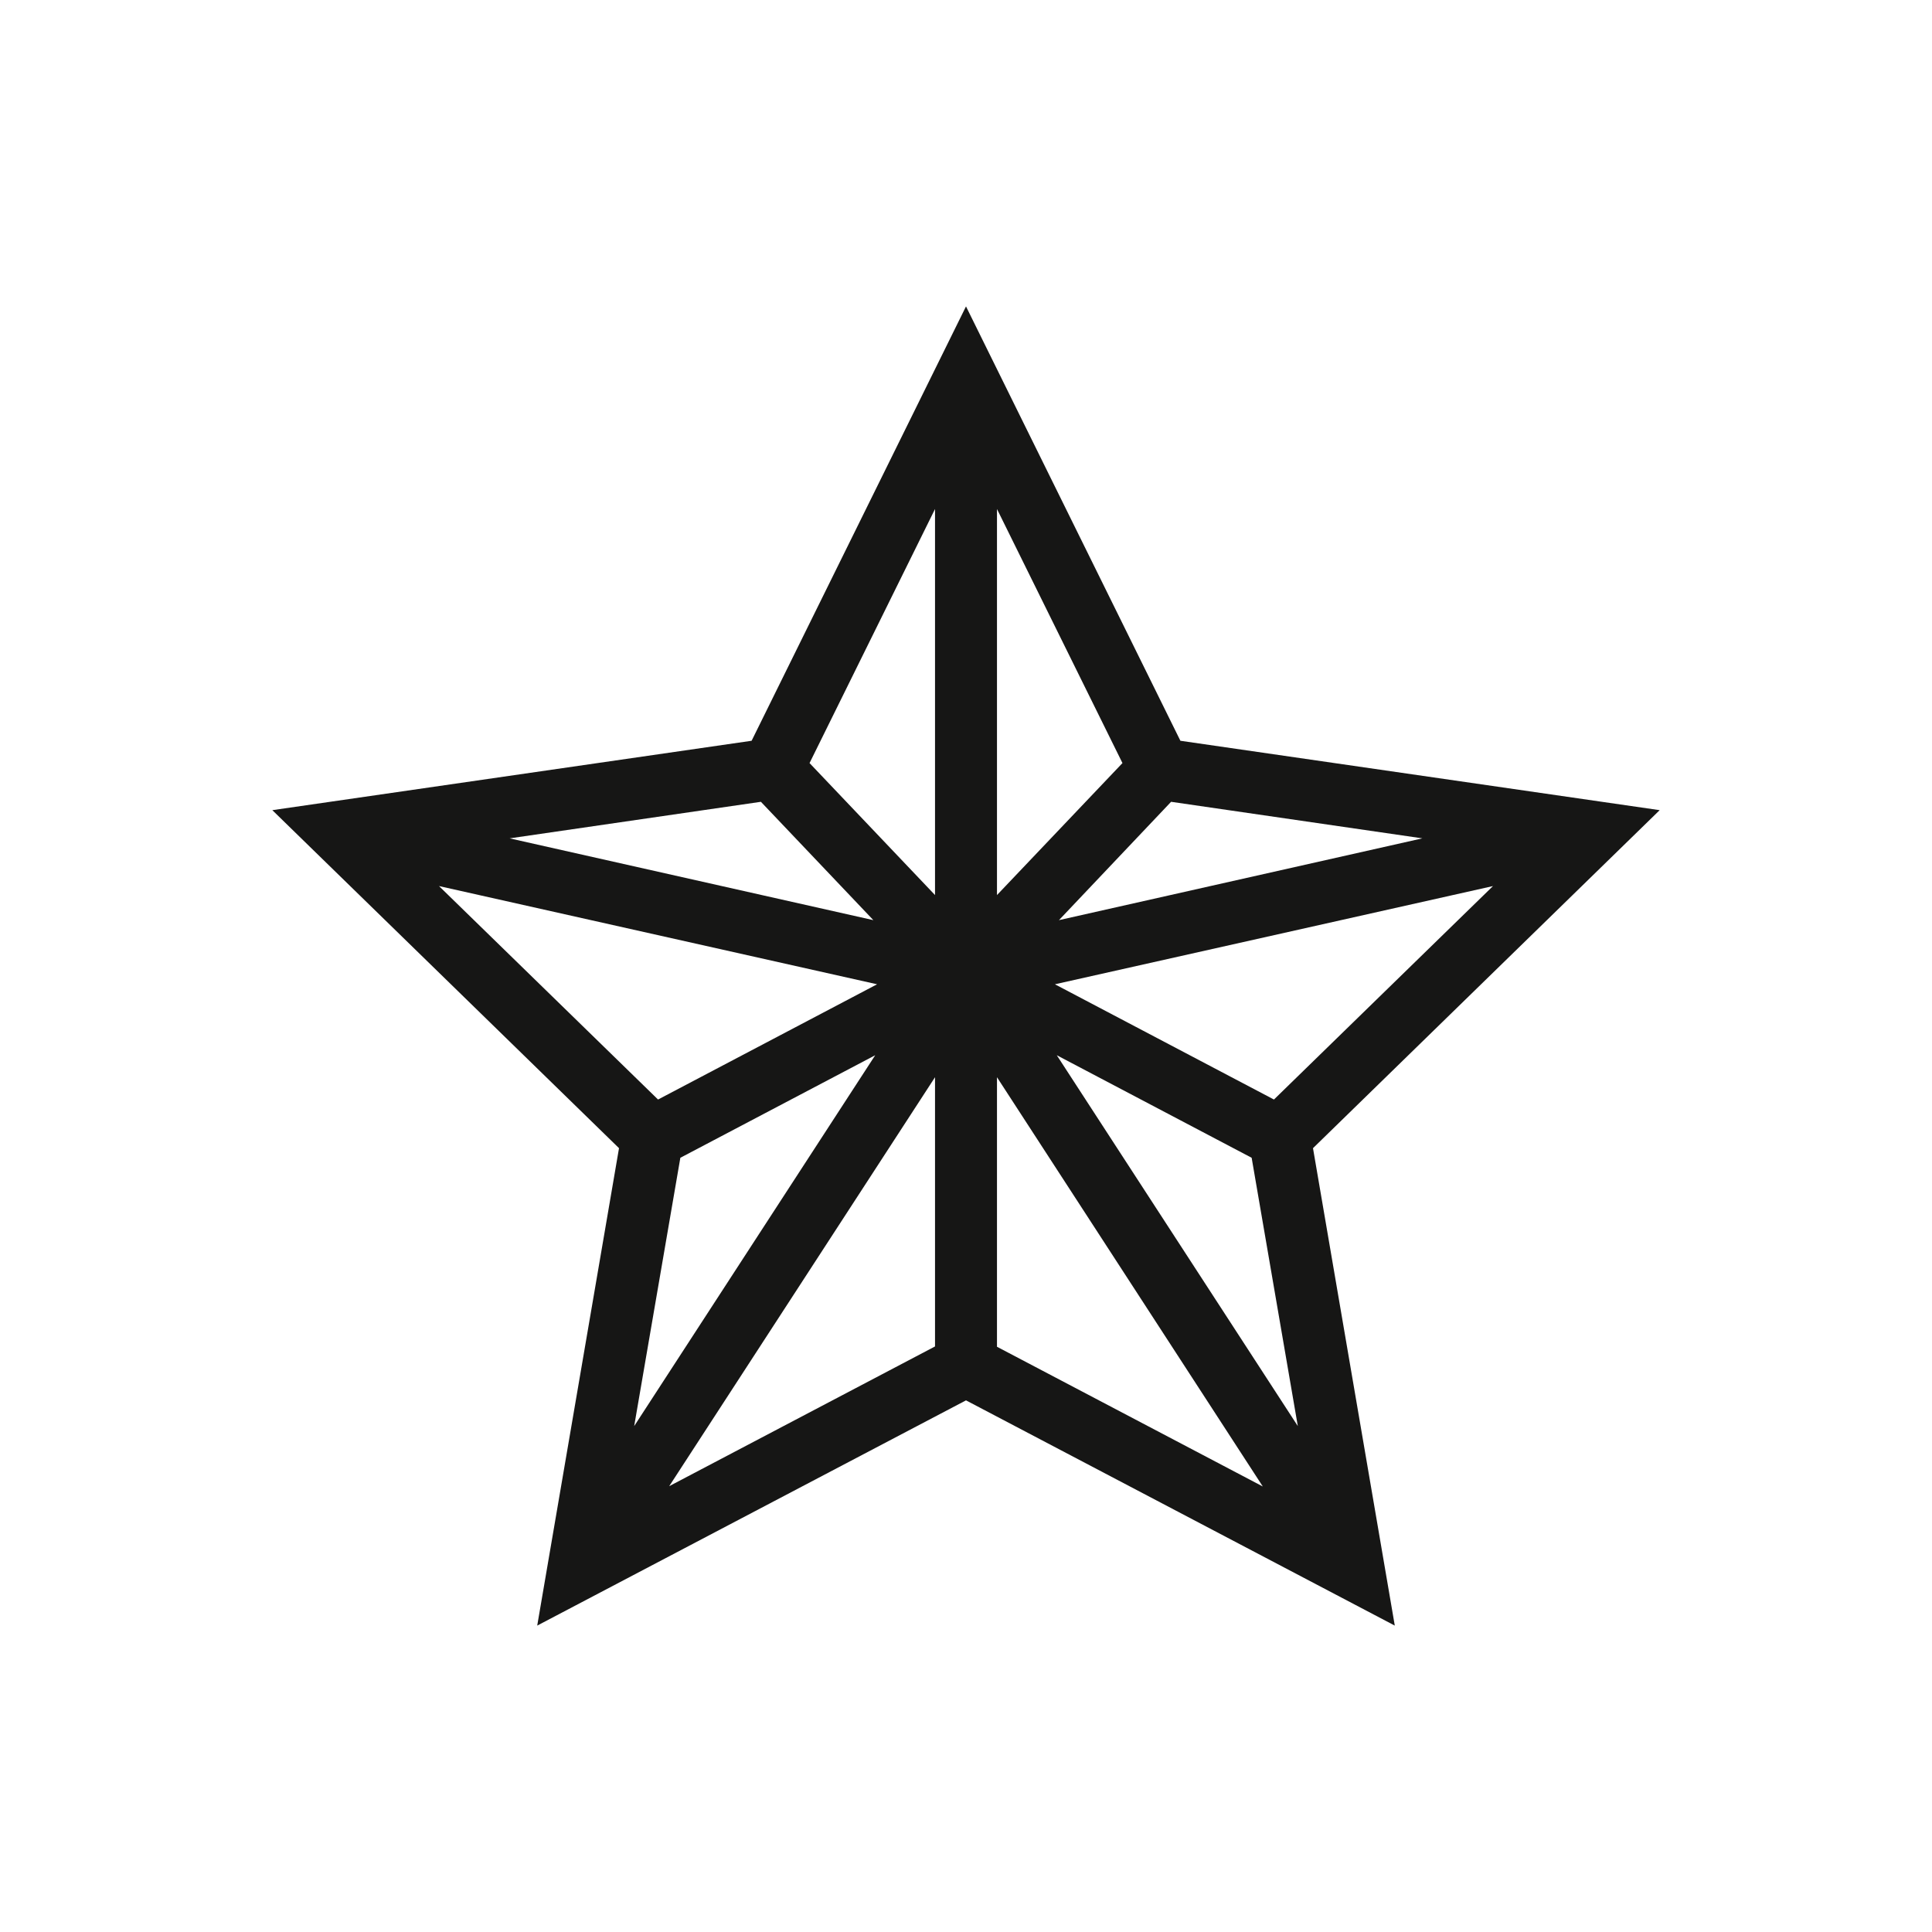 <?xml version="1.0" encoding="UTF-8"?> <!-- Generator: Adobe Illustrator 23.0.6, SVG Export Plug-In . SVG Version: 6.00 Build 0) --> <svg xmlns="http://www.w3.org/2000/svg" xmlns:xlink="http://www.w3.org/1999/xlink" id="Layer_1" x="0px" y="0px" viewBox="0 0 62.36 62.36" style="enable-background:new 0 0 62.36 62.36;" xml:space="preserve"> <style type="text/css"> .st0{fill:#161615;} .st1{fill:none;} </style> <path class="st0" d="M53.57,26.15L38.1,23.91L31.18,9.89l-6.92,14.02L8.79,26.15l11.19,10.91l-2.64,15.41l13.84-7.27l13.84,7.27 l-2.64-15.41L53.57,26.15z M21.96,37.37l6.29-3.31l-7.78,11.97L21.96,37.37z M37.8,25.88l8.11,1.18L34.18,29.7L37.8,25.88z M32.18,28.89V16.43l4.05,8.2L32.18,28.89z M30.18,28.89l-4.05-4.26l4.05-8.2V28.89z M28.19,29.7l-11.74-2.64l8.11-1.18L28.19,29.7z M30.18,34.77v8.69l-8.58,4.51L30.18,34.77z M32.18,34.77l8.58,13.21l-8.58-4.51V34.77z M34.11,34.06l6.29,3.31l1.49,8.66 L34.11,34.06z M41.12,35.49l-7.07-3.72l14.14-3.17L41.12,35.49z M14.17,28.6l14.14,3.17l-7.07,3.72L14.17,28.6z"></path> <rect class="st1" width="62.36" height="62.36"></rect> </svg> 